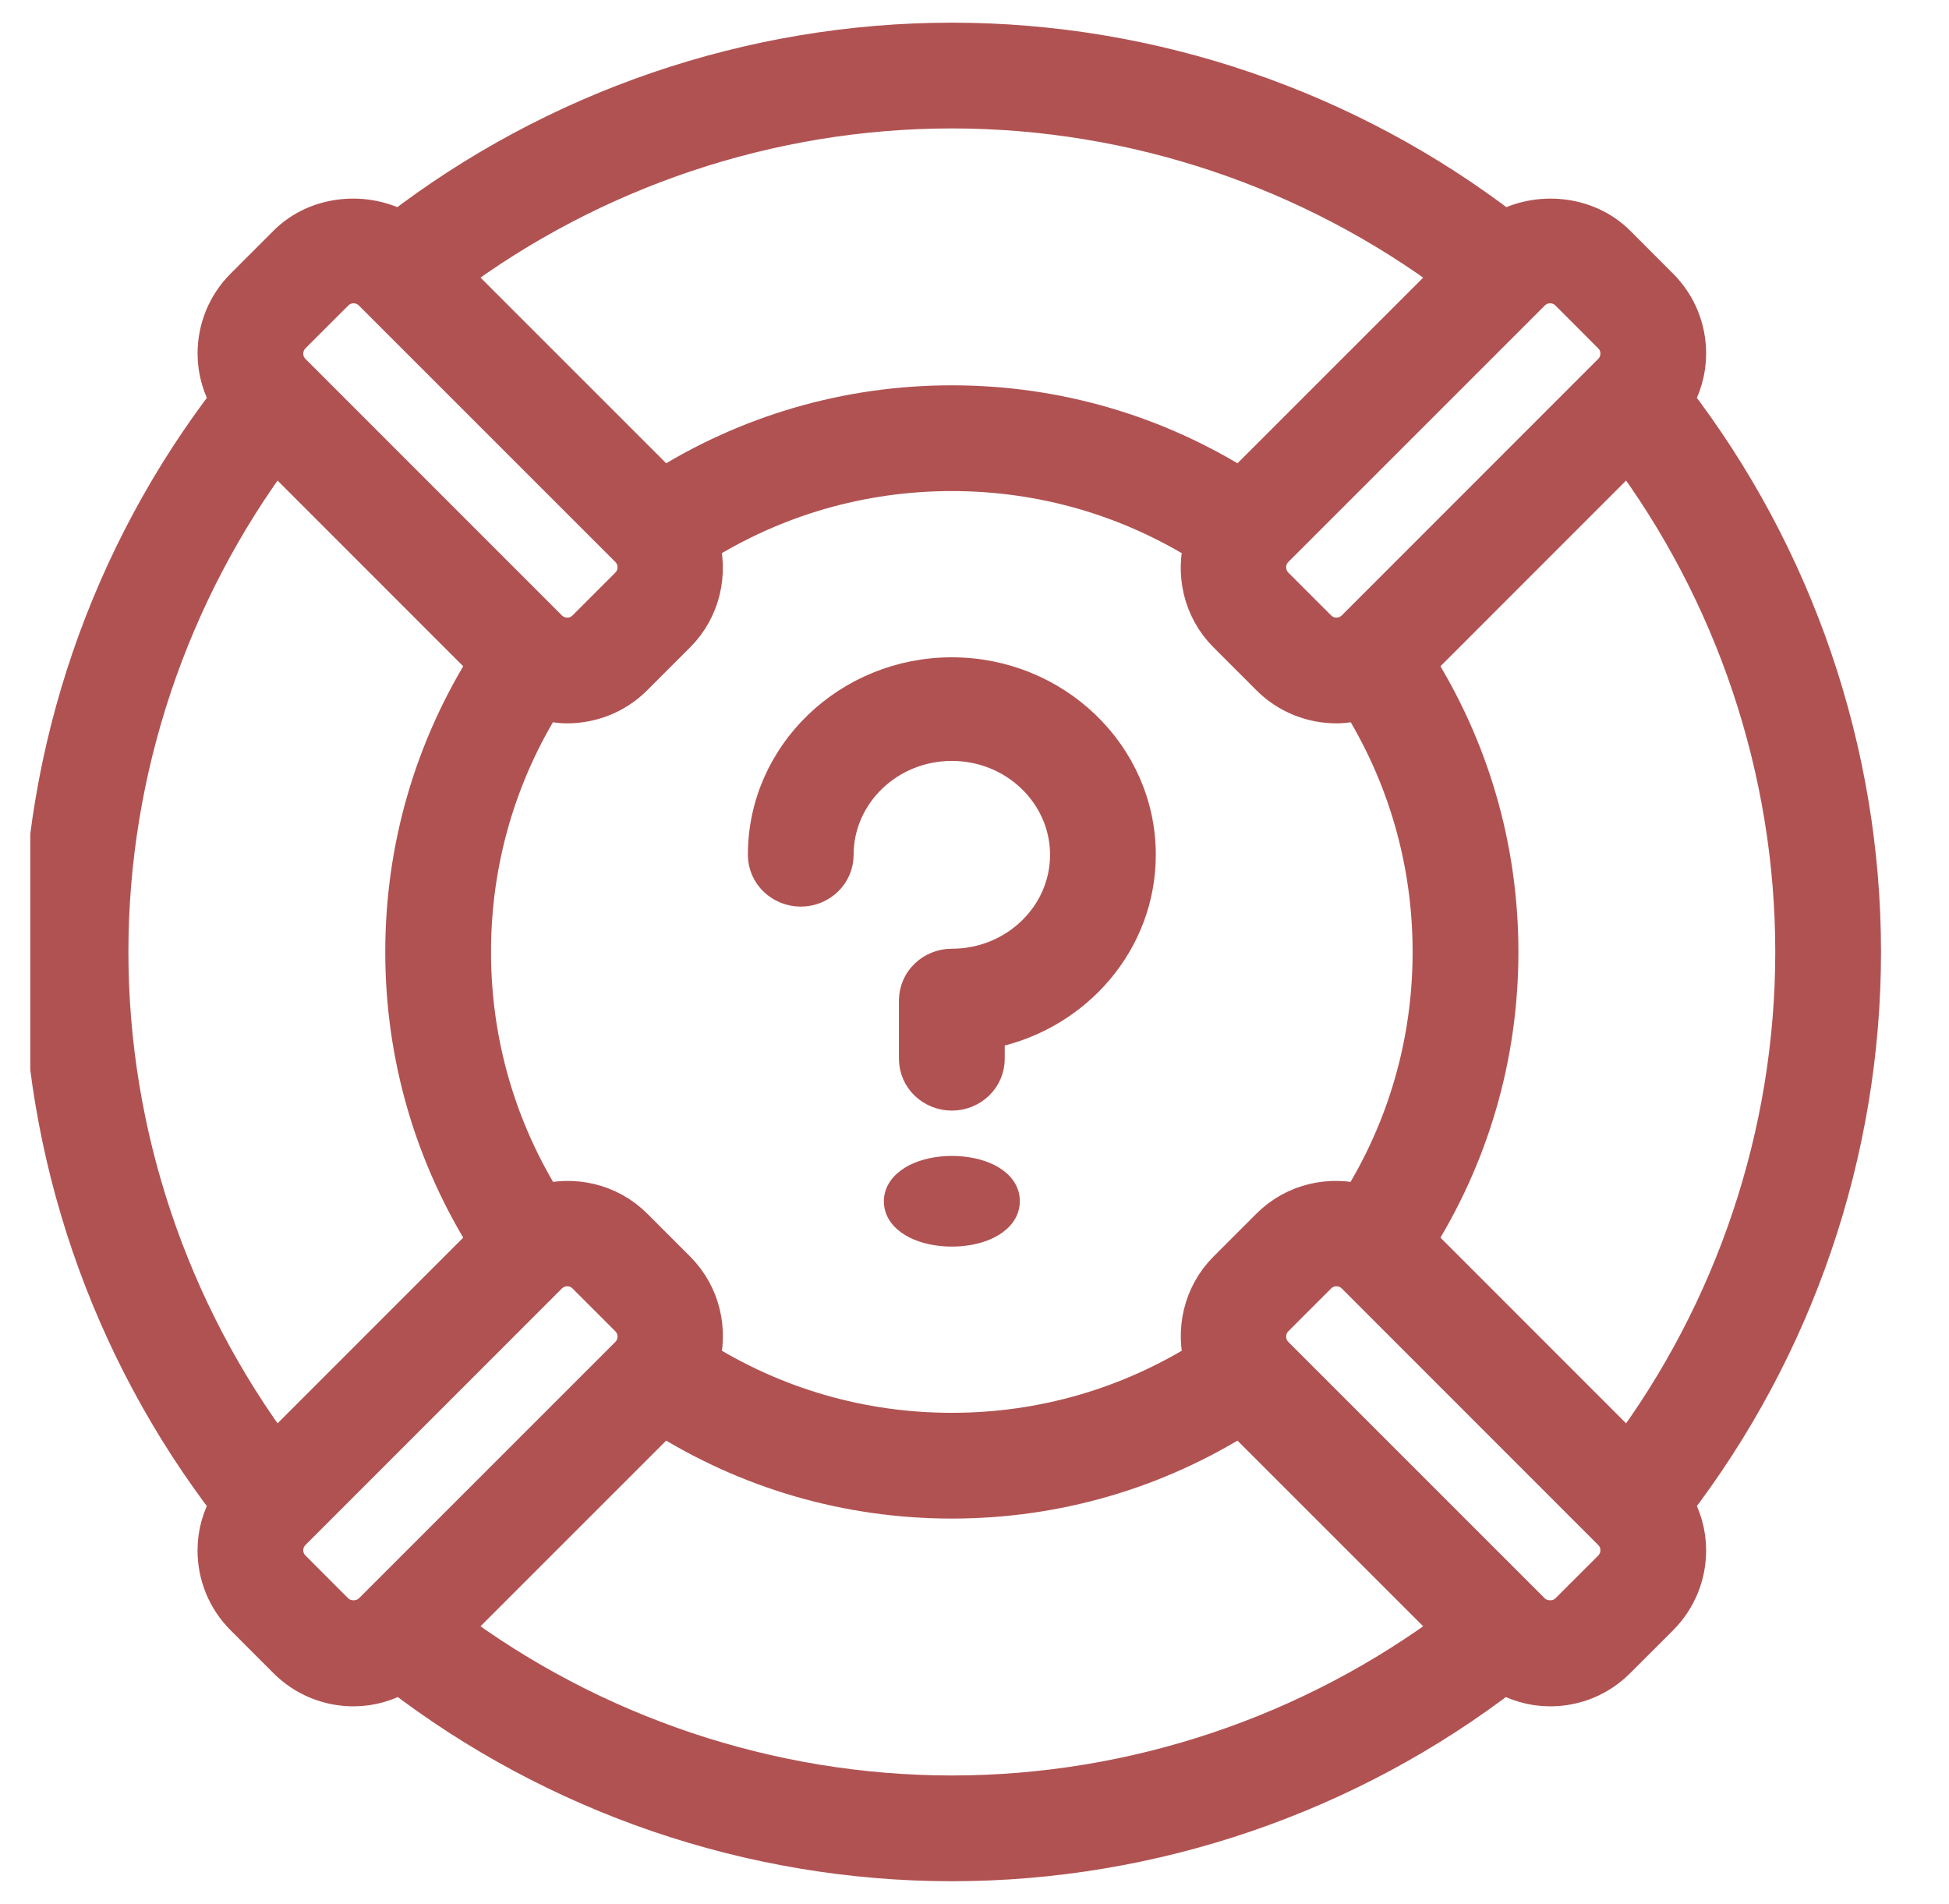 <svg width="43" height="42" viewBox="0 0 43 42" fill="none" xmlns="http://www.w3.org/2000/svg">
<g clip-path="url(#clip0_5045_6454)">
<mask id="path-1-outside-1_5045_6454" maskUnits="userSpaceOnUse" x="0" y="0" width="42" height="42" fill="black">
<rect fill="white" width="42" height="42"/>
<path d="M37.142 7.801C37.142 7.266 36.934 6.763 36.556 6.387L35.614 5.444C34.977 4.806 33.939 4.713 33.177 5.153C29.709 2.48 25.413 1 21 1C16.587 1 12.291 2.48 8.824 5.153C8.061 4.713 7.023 4.805 6.387 5.444L5.445 6.386C5.067 6.763 4.859 7.266 4.859 7.801C4.859 8.169 4.965 8.521 5.151 8.829C2.479 12.295 1 16.59 1 21C1 25.41 2.479 29.705 5.15 33.171C4.964 33.479 4.858 33.831 4.858 34.199C4.858 34.734 5.066 35.237 5.444 35.613L6.386 36.556C6.763 36.933 7.266 37.142 7.801 37.142C8.169 37.142 8.521 37.036 8.829 36.85C12.295 39.521 16.589 41 21 41C25.411 41 29.705 39.521 33.171 36.85C33.479 37.036 33.831 37.142 34.199 37.142C34.734 37.142 35.237 36.934 35.613 36.556L36.556 35.614C36.933 35.237 37.142 34.734 37.142 34.199C37.142 33.831 37.036 33.479 36.85 33.171C39.521 29.705 41 25.411 41 21C41 16.589 39.521 12.295 36.85 8.829C37.036 8.521 37.142 8.169 37.142 7.801ZM34.199 6.191C34.378 6.191 34.545 6.261 34.671 6.387L35.613 7.33C35.739 7.455 35.809 7.622 35.809 7.801C35.809 7.979 35.739 8.146 35.613 8.272L29.957 13.929C29.697 14.189 29.275 14.189 29.014 13.929L28.071 12.986C27.811 12.725 27.811 12.303 28.071 12.043L33.728 6.387C33.854 6.261 34.021 6.191 34.199 6.191ZM30.043 26.632C29.365 26.435 28.605 26.595 28.071 27.129L27.129 28.071C26.595 28.605 26.436 29.365 26.632 30.043C24.949 31.103 23.017 31.667 21 31.667C18.983 31.667 17.051 31.104 15.368 30.043C15.565 29.365 15.405 28.605 14.871 28.071L13.929 27.129C13.395 26.595 12.635 26.436 11.957 26.632C10.897 24.949 10.333 23.017 10.333 21C10.333 18.983 10.896 17.051 11.956 15.369C12.139 15.421 12.325 15.457 12.514 15.457C13.026 15.457 13.538 15.262 13.928 14.872L14.871 13.929C15.404 13.396 15.564 12.635 15.367 11.957C17.049 10.897 18.983 10.333 20.999 10.333C23.016 10.333 24.949 10.897 26.631 11.957C26.435 12.635 26.594 13.396 27.128 13.929L28.071 14.872C28.461 15.262 28.973 15.457 29.485 15.457C29.673 15.457 29.86 15.422 30.043 15.369C31.103 17.051 31.666 18.984 31.666 21C31.666 23.016 31.103 24.949 30.042 26.632H30.043ZM32.167 6.063L27.377 10.852C25.474 9.643 23.284 9 21 9C18.716 9 16.526 9.643 14.623 10.852L9.833 6.063C13.034 3.662 16.963 2.333 21 2.333C25.037 2.333 28.966 3.662 32.167 6.063ZM6.387 7.329L7.33 6.387C7.455 6.261 7.622 6.191 7.801 6.191C7.979 6.191 8.146 6.261 8.272 6.387L13.929 12.043C14.189 12.303 14.189 12.725 13.929 12.986L12.986 13.929C12.727 14.189 12.305 14.19 12.043 13.929L6.387 8.272C6.261 8.146 6.191 7.979 6.191 7.801C6.191 7.623 6.261 7.455 6.387 7.329ZM6.063 9.833L10.852 14.623C9.643 16.526 9 18.716 9 21C9 23.284 9.643 25.474 10.852 27.377L6.063 32.167C3.662 28.966 2.333 25.037 2.333 21C2.333 16.963 3.662 13.034 6.063 9.833ZM7.329 35.613L6.387 34.67C6.261 34.545 6.191 34.378 6.191 34.199C6.191 34.021 6.261 33.854 6.387 33.728L12.043 28.071C12.173 27.941 12.343 27.876 12.515 27.876C12.686 27.876 12.856 27.941 12.986 28.071L13.929 29.014C14.189 29.275 14.189 29.697 13.929 29.957L8.272 35.613C8.019 35.865 7.582 35.866 7.329 35.613ZM9.833 35.937L14.623 31.148C16.526 32.357 18.716 33 21 33C23.284 33 25.474 32.357 27.377 31.148L32.167 35.937C28.966 38.338 25.037 39.667 21 39.667C16.963 39.667 13.034 38.338 9.833 35.937ZM35.613 34.671L34.67 35.613C34.419 35.866 33.981 35.865 33.728 35.613L28.071 29.957C27.811 29.697 27.811 29.275 28.071 29.014L29.014 28.071C29.144 27.941 29.315 27.876 29.486 27.876C29.657 27.876 29.827 27.941 29.957 28.071L35.613 33.728C35.739 33.854 35.809 34.021 35.809 34.199C35.809 34.377 35.739 34.545 35.613 34.671ZM35.937 32.167L31.148 27.377C32.357 25.474 33 23.284 33 21C33 18.716 32.357 16.526 31.148 14.623L35.937 9.833C38.338 13.034 39.667 16.963 39.667 21C39.667 25.037 38.338 28.966 35.937 32.167Z"/>
</mask>
<path d="M37.142 7.801C37.142 7.266 36.934 6.763 36.556 6.387L35.614 5.444C34.977 4.806 33.939 4.713 33.177 5.153C29.709 2.48 25.413 1 21 1C16.587 1 12.291 2.48 8.824 5.153C8.061 4.713 7.023 4.805 6.387 5.444L5.445 6.386C5.067 6.763 4.859 7.266 4.859 7.801C4.859 8.169 4.965 8.521 5.151 8.829C2.479 12.295 1 16.59 1 21C1 25.41 2.479 29.705 5.15 33.171C4.964 33.479 4.858 33.831 4.858 34.199C4.858 34.734 5.066 35.237 5.444 35.613L6.386 36.556C6.763 36.933 7.266 37.142 7.801 37.142C8.169 37.142 8.521 37.036 8.829 36.85C12.295 39.521 16.589 41 21 41C25.411 41 29.705 39.521 33.171 36.85C33.479 37.036 33.831 37.142 34.199 37.142C34.734 37.142 35.237 36.934 35.613 36.556L36.556 35.614C36.933 35.237 37.142 34.734 37.142 34.199C37.142 33.831 37.036 33.479 36.85 33.171C39.521 29.705 41 25.411 41 21C41 16.589 39.521 12.295 36.85 8.829C37.036 8.521 37.142 8.169 37.142 7.801ZM34.199 6.191C34.378 6.191 34.545 6.261 34.671 6.387L35.613 7.33C35.739 7.455 35.809 7.622 35.809 7.801C35.809 7.979 35.739 8.146 35.613 8.272L29.957 13.929C29.697 14.189 29.275 14.189 29.014 13.929L28.071 12.986C27.811 12.725 27.811 12.303 28.071 12.043L33.728 6.387C33.854 6.261 34.021 6.191 34.199 6.191ZM30.043 26.632C29.365 26.435 28.605 26.595 28.071 27.129L27.129 28.071C26.595 28.605 26.436 29.365 26.632 30.043C24.949 31.103 23.017 31.667 21 31.667C18.983 31.667 17.051 31.104 15.368 30.043C15.565 29.365 15.405 28.605 14.871 28.071L13.929 27.129C13.395 26.595 12.635 26.436 11.957 26.632C10.897 24.949 10.333 23.017 10.333 21C10.333 18.983 10.896 17.051 11.956 15.369C12.139 15.421 12.325 15.457 12.514 15.457C13.026 15.457 13.538 15.262 13.928 14.872L14.871 13.929C15.404 13.396 15.564 12.635 15.367 11.957C17.049 10.897 18.983 10.333 20.999 10.333C23.016 10.333 24.949 10.897 26.631 11.957C26.435 12.635 26.594 13.396 27.128 13.929L28.071 14.872C28.461 15.262 28.973 15.457 29.485 15.457C29.673 15.457 29.86 15.422 30.043 15.369C31.103 17.051 31.666 18.984 31.666 21C31.666 23.016 31.103 24.949 30.042 26.632H30.043ZM32.167 6.063L27.377 10.852C25.474 9.643 23.284 9 21 9C18.716 9 16.526 9.643 14.623 10.852L9.833 6.063C13.034 3.662 16.963 2.333 21 2.333C25.037 2.333 28.966 3.662 32.167 6.063ZM6.387 7.329L7.33 6.387C7.455 6.261 7.622 6.191 7.801 6.191C7.979 6.191 8.146 6.261 8.272 6.387L13.929 12.043C14.189 12.303 14.189 12.725 13.929 12.986L12.986 13.929C12.727 14.189 12.305 14.19 12.043 13.929L6.387 8.272C6.261 8.146 6.191 7.979 6.191 7.801C6.191 7.623 6.261 7.455 6.387 7.329ZM6.063 9.833L10.852 14.623C9.643 16.526 9 18.716 9 21C9 23.284 9.643 25.474 10.852 27.377L6.063 32.167C3.662 28.966 2.333 25.037 2.333 21C2.333 16.963 3.662 13.034 6.063 9.833ZM7.329 35.613L6.387 34.67C6.261 34.545 6.191 34.378 6.191 34.199C6.191 34.021 6.261 33.854 6.387 33.728L12.043 28.071C12.173 27.941 12.343 27.876 12.515 27.876C12.686 27.876 12.856 27.941 12.986 28.071L13.929 29.014C14.189 29.275 14.189 29.697 13.929 29.957L8.272 35.613C8.019 35.865 7.582 35.866 7.329 35.613ZM9.833 35.937L14.623 31.148C16.526 32.357 18.716 33 21 33C23.284 33 25.474 32.357 27.377 31.148L32.167 35.937C28.966 38.338 25.037 39.667 21 39.667C16.963 39.667 13.034 38.338 9.833 35.937ZM35.613 34.671L34.67 35.613C34.419 35.866 33.981 35.865 33.728 35.613L28.071 29.957C27.811 29.697 27.811 29.275 28.071 29.014L29.014 28.071C29.144 27.941 29.315 27.876 29.486 27.876C29.657 27.876 29.827 27.941 29.957 28.071L35.613 33.728C35.739 33.854 35.809 34.021 35.809 34.199C35.809 34.377 35.739 34.545 35.613 34.671ZM35.937 32.167L31.148 27.377C32.357 25.474 33 23.284 33 21C33 18.716 32.357 16.526 31.148 14.623L35.937 9.833C38.338 13.034 39.667 16.963 39.667 21C39.667 25.037 38.338 28.966 35.937 32.167Z" fill="#B15252"/>
<path d="M37.142 7.801C37.142 7.266 36.934 6.763 36.556 6.387L35.614 5.444C34.977 4.806 33.939 4.713 33.177 5.153C29.709 2.48 25.413 1 21 1C16.587 1 12.291 2.48 8.824 5.153C8.061 4.713 7.023 4.805 6.387 5.444L5.445 6.386C5.067 6.763 4.859 7.266 4.859 7.801C4.859 8.169 4.965 8.521 5.151 8.829C2.479 12.295 1 16.59 1 21C1 25.41 2.479 29.705 5.15 33.171C4.964 33.479 4.858 33.831 4.858 34.199C4.858 34.734 5.066 35.237 5.444 35.613L6.386 36.556C6.763 36.933 7.266 37.142 7.801 37.142C8.169 37.142 8.521 37.036 8.829 36.85C12.295 39.521 16.589 41 21 41C25.411 41 29.705 39.521 33.171 36.85C33.479 37.036 33.831 37.142 34.199 37.142C34.734 37.142 35.237 36.934 35.613 36.556L36.556 35.614C36.933 35.237 37.142 34.734 37.142 34.199C37.142 33.831 37.036 33.479 36.85 33.171C39.521 29.705 41 25.411 41 21C41 16.589 39.521 12.295 36.85 8.829C37.036 8.521 37.142 8.169 37.142 7.801ZM34.199 6.191C34.378 6.191 34.545 6.261 34.671 6.387L35.613 7.33C35.739 7.455 35.809 7.622 35.809 7.801C35.809 7.979 35.739 8.146 35.613 8.272L29.957 13.929C29.697 14.189 29.275 14.189 29.014 13.929L28.071 12.986C27.811 12.725 27.811 12.303 28.071 12.043L33.728 6.387C33.854 6.261 34.021 6.191 34.199 6.191ZM30.043 26.632C29.365 26.435 28.605 26.595 28.071 27.129L27.129 28.071C26.595 28.605 26.436 29.365 26.632 30.043C24.949 31.103 23.017 31.667 21 31.667C18.983 31.667 17.051 31.104 15.368 30.043C15.565 29.365 15.405 28.605 14.871 28.071L13.929 27.129C13.395 26.595 12.635 26.436 11.957 26.632C10.897 24.949 10.333 23.017 10.333 21C10.333 18.983 10.896 17.051 11.956 15.369C12.139 15.421 12.325 15.457 12.514 15.457C13.026 15.457 13.538 15.262 13.928 14.872L14.871 13.929C15.404 13.396 15.564 12.635 15.367 11.957C17.049 10.897 18.983 10.333 20.999 10.333C23.016 10.333 24.949 10.897 26.631 11.957C26.435 12.635 26.594 13.396 27.128 13.929L28.071 14.872C28.461 15.262 28.973 15.457 29.485 15.457C29.673 15.457 29.86 15.422 30.043 15.369C31.103 17.051 31.666 18.984 31.666 21C31.666 23.016 31.103 24.949 30.042 26.632H30.043ZM32.167 6.063L27.377 10.852C25.474 9.643 23.284 9 21 9C18.716 9 16.526 9.643 14.623 10.852L9.833 6.063C13.034 3.662 16.963 2.333 21 2.333C25.037 2.333 28.966 3.662 32.167 6.063ZM6.387 7.329L7.33 6.387C7.455 6.261 7.622 6.191 7.801 6.191C7.979 6.191 8.146 6.261 8.272 6.387L13.929 12.043C14.189 12.303 14.189 12.725 13.929 12.986L12.986 13.929C12.727 14.189 12.305 14.19 12.043 13.929L6.387 8.272C6.261 8.146 6.191 7.979 6.191 7.801C6.191 7.623 6.261 7.455 6.387 7.329ZM6.063 9.833L10.852 14.623C9.643 16.526 9 18.716 9 21C9 23.284 9.643 25.474 10.852 27.377L6.063 32.167C3.662 28.966 2.333 25.037 2.333 21C2.333 16.963 3.662 13.034 6.063 9.833ZM7.329 35.613L6.387 34.67C6.261 34.545 6.191 34.378 6.191 34.199C6.191 34.021 6.261 33.854 6.387 33.728L12.043 28.071C12.173 27.941 12.343 27.876 12.515 27.876C12.686 27.876 12.856 27.941 12.986 28.071L13.929 29.014C14.189 29.275 14.189 29.697 13.929 29.957L8.272 35.613C8.019 35.865 7.582 35.866 7.329 35.613ZM9.833 35.937L14.623 31.148C16.526 32.357 18.716 33 21 33C23.284 33 25.474 32.357 27.377 31.148L32.167 35.937C28.966 38.338 25.037 39.667 21 39.667C16.963 39.667 13.034 38.338 9.833 35.937ZM35.613 34.671L34.67 35.613C34.419 35.866 33.981 35.865 33.728 35.613L28.071 29.957C27.811 29.697 27.811 29.275 28.071 29.014L29.014 28.071C29.144 27.941 29.315 27.876 29.486 27.876C29.657 27.876 29.827 27.941 29.957 28.071L35.613 33.728C35.739 33.854 35.809 34.021 35.809 34.199C35.809 34.377 35.739 34.545 35.613 34.671ZM35.937 32.167L31.148 27.377C32.357 25.474 33 23.284 33 21C33 18.716 32.357 16.526 31.148 14.623L35.937 9.833C38.338 13.034 39.667 16.963 39.667 21C39.667 25.037 38.338 28.966 35.937 32.167Z" stroke="#B15252" mask="url(#path-1-outside-1_5045_6454)"/>
<path d="M21 14.75C23.335 14.75 25.25 16.584 25.25 18.857C25.25 20.825 23.815 22.462 21.917 22.867V23.357C21.917 23.859 21.498 24.25 21 24.25C20.502 24.25 20.083 23.859 20.083 23.357V22.071C20.083 21.569 20.502 21.179 21 21.179C22.341 21.179 23.417 20.129 23.417 18.857C23.417 17.586 22.341 16.536 21 16.536C19.659 16.536 18.583 17.586 18.583 18.857C18.583 19.359 18.165 19.75 17.667 19.75C17.169 19.75 16.75 19.359 16.75 18.857C16.75 16.584 18.665 14.75 21 14.75Z" fill="#B15252" stroke="#B15252" stroke-width="0.5"/>
<path d="M21 25.75C21.306 25.75 21.595 25.81 21.817 25.919C22.025 26.021 22.25 26.209 22.25 26.493V26.502C22.25 26.786 22.026 26.975 21.818 27.078C21.596 27.189 21.306 27.25 21 27.25C20.694 27.25 20.404 27.189 20.182 27.078C19.974 26.975 19.75 26.786 19.75 26.502C19.75 26.219 19.973 26.029 20.18 25.925C20.402 25.813 20.693 25.75 21 25.75Z" fill="#B15252" stroke="#B15252" stroke-width="0.5"/>
</g>
<defs>
<clipPath id="clip0_5045_6454">
<rect width="42" height="42" fill="white" transform="translate(0.664)"/>
</clipPath>
</defs>
</svg>
